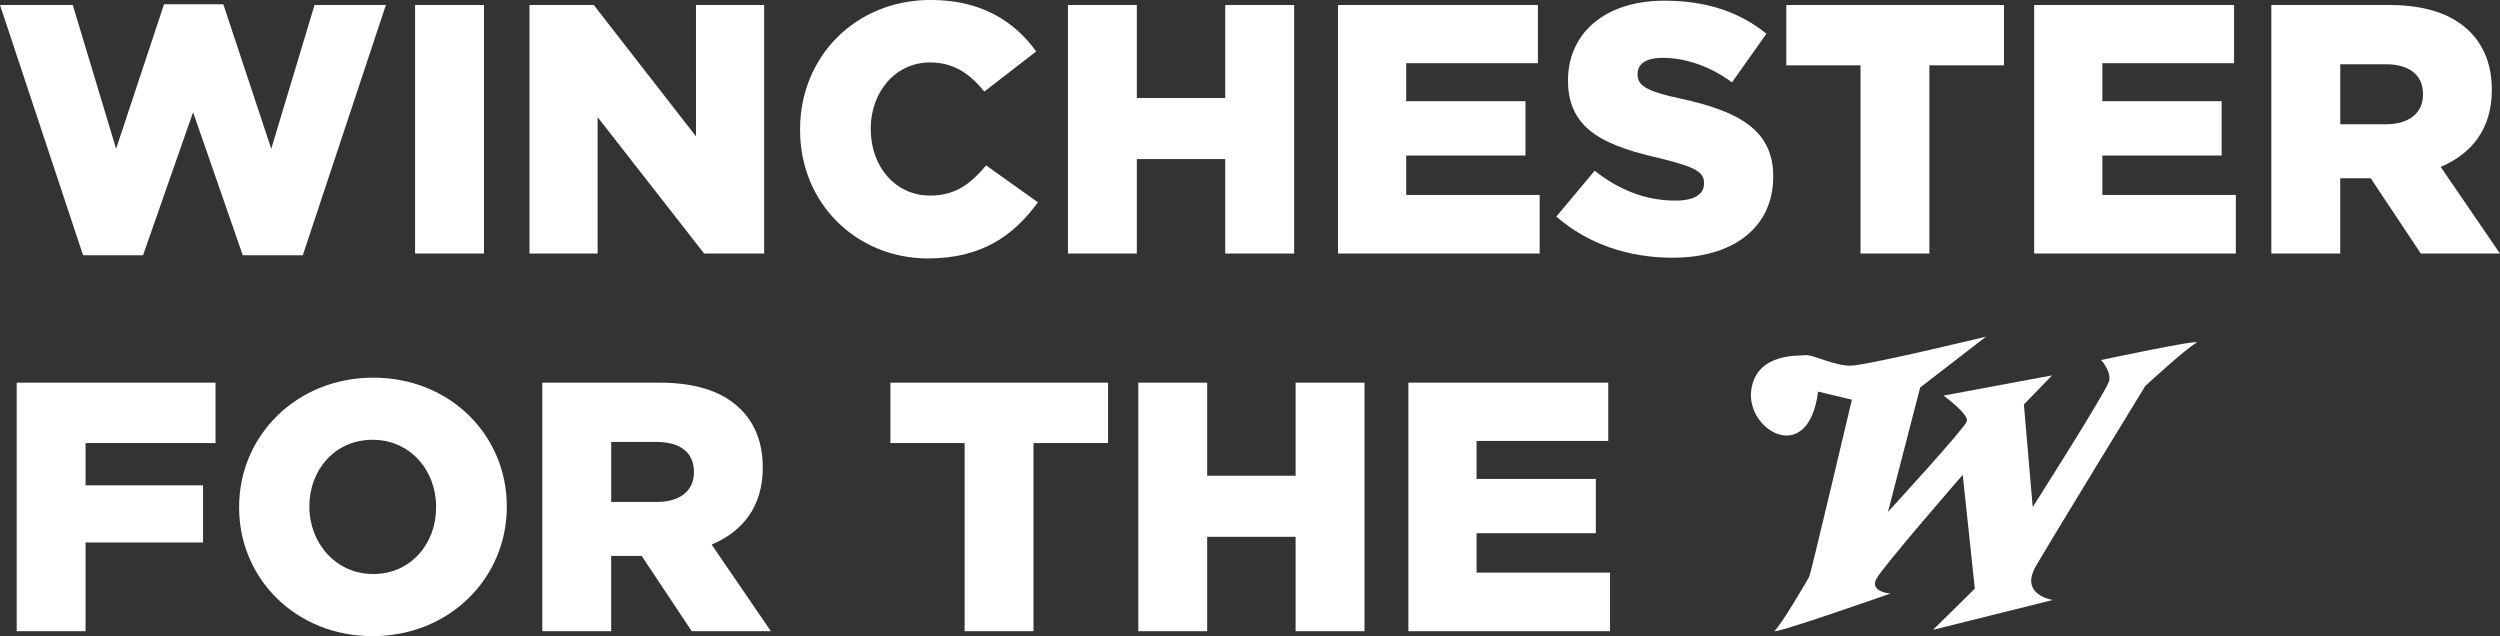 <svg xmlns="http://www.w3.org/2000/svg" id="Layer_2" data-name="Layer 2" viewBox="0 0 661.91 168.43"><rect x="0" y="0" width="661.91" height="168.43" fill="#333333" stroke="none"/><defs><style>      .cls-1 {        fill: #fff;      }    </style></defs><g id="Layer_1-2" data-name="Layer 1"><g><path class="cls-1" d="M22,67.59L0,1.32h19.27l11.47,38.07L43.43,1.13h15.7l12.69,38.26L83.28,1.32h18.89l-22,66.27h-15.89l-13.16-37.88-13.25,37.88h-15.89ZM109.9,67.12V1.32h18.24v65.8h-18.24ZM140.19,67.12V1.32h17.01l27.07,34.78V1.32h18.05v65.8h-15.89l-28.2-36.1v36.1h-18.05ZM245.76,68.43c-18.8,0-33.93-14.38-33.93-34.03v-.19c0-19.18,14.66-34.22,34.59-34.22,13.35,0,22.18,5.64,27.92,13.63l-13.72,10.62c-3.76-4.61-7.99-7.71-14.38-7.71-9.21,0-15.7,7.9-15.7,17.48v.19c0,9.87,6.49,17.58,15.7,17.58,6.86,0,10.81-3.2,14.85-7.99l13.72,9.78c-6.3,8.55-14.57,14.85-29.05,14.85ZM282.75,67.12V1.32h18.24v24.63h23.41V1.32h18.24v65.8h-18.24v-25h-23.41v25h-18.24ZM354.26,67.12V1.32h52.92v15.42h-34.87v10.06h31.58v14.38h-31.58v10.43h35.34v15.51h-53.39ZM442.89,68.24c-11.75,0-22.56-3.67-30.83-10.9l10.15-12.13c6.67,5.26,13.82,7.9,21.34,7.9,4.98,0,7.61-1.6,7.61-4.51v-.19c0-2.82-2.16-4.14-11.19-6.39-13.91-3.2-24.82-7.05-24.82-20.59v-.19c0-12.31,9.68-21.06,25.47-21.06,11.28,0,19.93,3.01,27.07,8.74l-9.12,12.88c-6.02-4.42-12.5-6.49-18.42-6.49-4.42,0-6.58,1.69-6.58,4.23v.19c0,2.91,2.26,4.42,11.47,6.39,15.04,3.29,24.44,8.18,24.44,20.49v.19c0,13.44-10.62,21.43-26.6,21.43ZM492.6,67.12V17.3h-19.65V1.32h57.62v15.98h-19.74v49.82h-18.24ZM538.58,67.12V1.32h52.92v15.42h-34.87v10.06h31.58v14.38h-31.58v10.43h35.34v15.51h-53.39ZM601.37,67.12V1.32h31.11c10.15,0,17.01,2.63,21.43,7.05,3.85,3.85,5.83,9.02,5.83,15.32v.19c0,10.15-5.26,16.83-13.54,20.3l15.7,22.94h-20.96l-13.25-19.93h-8.08v19.93h-18.24ZM619.61,32.9h12.13c6.11,0,9.78-3.01,9.78-7.8v-.19c0-5.26-3.85-7.9-9.87-7.9h-12.03v15.89ZM4.42,167.12v-65.8h52.64v15.98H22.65v11.19h31.11v15.13h-31.11v23.5H4.42ZM98.65,168.43c-20.3,0-35.34-15.23-35.34-34.03v-.19c0-18.89,15.23-34.22,35.53-34.22s35.34,15.23,35.34,34.03v.19c0,18.89-15.23,34.22-35.53,34.22ZM98.83,151.98c9.96,0,16.64-8.08,16.64-17.58v-.19c0-9.59-6.77-17.77-16.83-17.77s-16.73,8.08-16.73,17.58v.19c0,9.4,6.86,17.77,16.92,17.77ZM143.58,167.12v-65.8h31.11c10.15,0,17.01,2.63,21.43,7.05,3.85,3.85,5.83,9.02,5.83,15.32v.19c0,10.15-5.26,16.83-13.54,20.3l15.7,22.94h-20.96l-13.25-19.93h-8.08v19.93h-18.24ZM161.82,132.9h12.13c6.11,0,9.78-3.01,9.78-7.8v-.19c0-5.26-3.85-7.9-9.87-7.9h-12.03v15.89ZM255.4,167.12v-49.82h-19.65v-15.98h57.62v15.98h-19.74v49.82h-18.24ZM301.38,167.12v-65.8h18.24v24.63h23.41v-24.63h18.24v65.8h-18.24v-25h-23.41v25h-18.24ZM372.89,167.12v-65.8h52.92v15.42h-34.87v10.06h31.58v14.38h-31.58v10.43h35.34v15.51h-53.39Z"></path><path class="cls-1" d="M508.39,102.59l-8.52,32.94s20.23-22.03,20.87-23.95c.64-1.93-6.17-6.84-6.17-6.84l28.73-5.35-7.45,7.7,2.34,27.17s19.59-30.81,20.23-33.36c.64-2.57-2.13-5.57-2.13-5.57,0,0,27.73-5.93,25.12-4.49-2.67,1.47-13.41,11.33-13.41,11.33,0,0-24.48,40-28.96,47.7-4.47,7.71,4.47,8.98,4.47,8.98l-31.72,7.91,11.07-10.9-3.2-30.15s-20.65,23.74-22.77,27.38c-2.13,3.64,3.63,4.06,3.63,4.06,0,0-32.36,11.34-30.65,9.84,1.7-1.49,8.73-13.47,9.16-14.33.43-.85,11.28-46.84,11.28-46.84l-8.95-2.14c-2.57,20.09-19.19,10.25-17.69-.44,1.39-9.96,12.77-8.98,14.48-9.2,1.71-.21,7.45,2.78,11.71,2.78s35.97-7.69,35.97-7.69l-17.45,13.47h-.01Z"></path></g></g></svg>